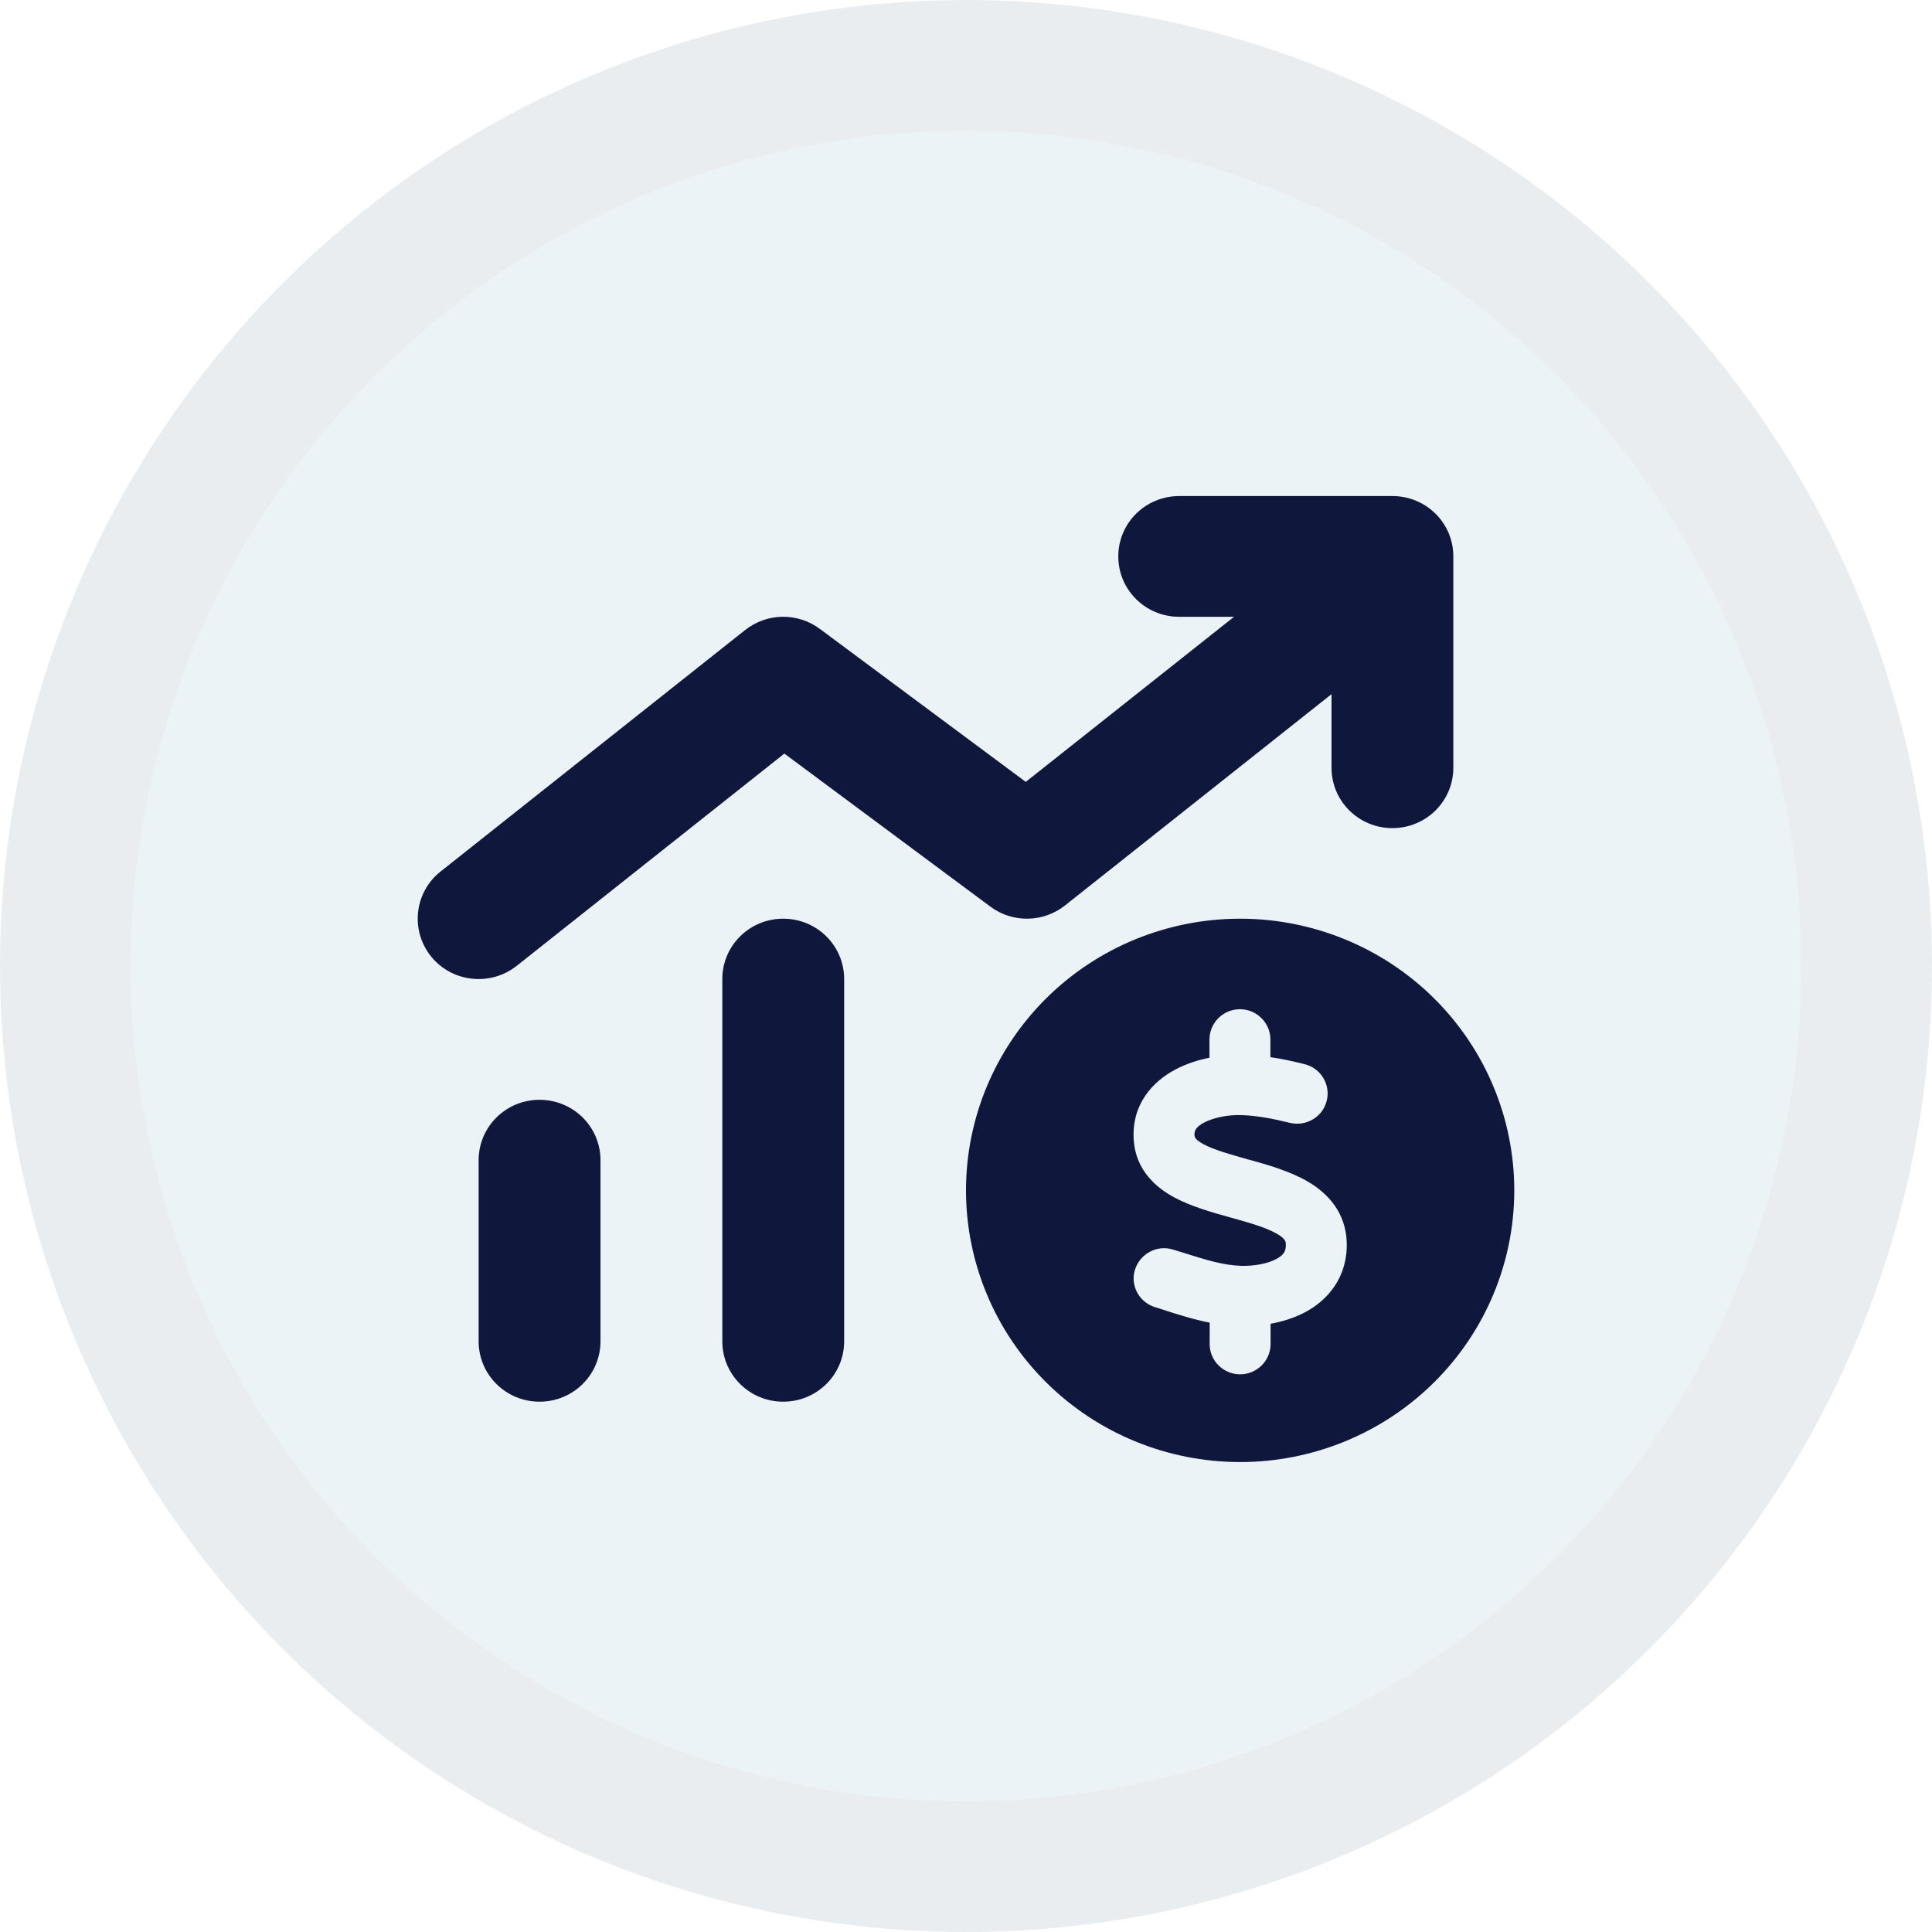 <svg width="74" height="74" viewBox="0 0 74 74" fill="none" xmlns="http://www.w3.org/2000/svg">
<g filter="url(#filter0_bi_2857_307)">
<circle cx="37" cy="37" r="32" fill="#EBF3F6"/>
<circle cx="37" cy="37" r="34.5" stroke="#2F4F60" stroke-opacity="0.1" stroke-width="5"/>
</g>
<g clip-path="url(#clip0_2857_307)">
<path d="M45.166 19C43.876 19 42.833 20.033 42.833 21.312C42.833 22.592 43.876 23.625 45.166 23.625H47.266L39.289 29.948L31.4 24.087C30.547 23.452 29.373 23.473 28.541 24.131L16.875 33.381C15.868 34.176 15.708 35.636 16.51 36.633C17.312 37.63 18.785 37.789 19.791 36.994L30.043 28.864L37.933 34.725C38.786 35.361 39.96 35.339 40.791 34.682L51 26.588V29.406C51 30.685 52.042 31.719 53.333 31.719C54.624 31.719 55.666 30.685 55.666 29.406V21.312C55.666 20.033 54.624 19 53.333 19H45.166ZM30 35.188C28.709 35.188 27.666 36.221 27.666 37.5V51.375C27.666 52.654 28.709 53.688 30 53.688C31.29 53.688 32.333 52.654 32.333 51.375V37.5C32.333 36.221 31.29 35.188 30 35.188ZM20.666 42.125C19.376 42.125 18.333 43.158 18.333 44.438V51.375C18.333 52.654 19.376 53.688 20.666 53.688C21.957 53.688 23 52.654 23 51.375V44.438C23 43.158 21.957 42.125 20.666 42.125ZM47.5 56C50.284 56 52.955 54.904 54.924 52.952C56.893 51.001 58 48.354 58 45.594C58 42.834 56.893 40.187 54.924 38.235C52.955 36.284 50.284 35.188 47.5 35.188C44.715 35.188 42.044 36.284 40.075 38.235C38.106 40.187 37 42.834 37 45.594C37 48.354 38.106 51.001 40.075 52.952C42.044 54.904 44.715 56 47.5 56ZM45.757 43.498V43.505C45.757 43.534 45.757 43.643 46.107 43.831C46.515 44.047 47.091 44.206 47.85 44.423H47.864C48.542 44.611 49.403 44.857 50.088 45.254C50.832 45.688 51.547 46.418 51.583 47.588C51.62 48.904 50.876 49.785 50.001 50.255C49.578 50.479 49.118 50.623 48.666 50.703V51.483C48.666 52.119 48.141 52.64 47.5 52.64C46.858 52.64 46.333 52.119 46.333 51.483V50.66C45.706 50.537 45.115 50.349 44.605 50.183C44.481 50.139 44.357 50.103 44.24 50.067C43.628 49.879 43.278 49.229 43.475 48.622C43.672 48.015 44.321 47.668 44.933 47.863C45.079 47.906 45.217 47.95 45.356 47.993C46.187 48.253 46.843 48.463 47.536 48.484C48.025 48.499 48.542 48.405 48.885 48.224C49.045 48.138 49.133 48.051 49.177 47.986C49.213 47.928 49.257 47.834 49.25 47.66C49.25 47.559 49.235 47.444 48.907 47.256C48.52 47.032 47.966 46.866 47.215 46.656L47.084 46.62C46.435 46.439 45.64 46.215 44.999 45.876C44.277 45.493 43.496 44.813 43.424 43.657C43.336 42.298 44.153 41.424 45.013 40.969C45.429 40.745 45.888 40.6 46.326 40.514V39.812C46.326 39.177 46.851 38.656 47.492 38.656C48.134 38.656 48.659 39.177 48.659 39.812V40.492C49.118 40.557 49.556 40.658 49.964 40.759C50.591 40.911 50.971 41.54 50.817 42.161C50.664 42.783 50.03 43.158 49.403 43.007C48.725 42.84 48.076 42.718 47.478 42.71C47.026 42.703 46.486 42.804 46.114 42.999C45.939 43.093 45.852 43.18 45.808 43.245C45.779 43.296 45.742 43.361 45.75 43.505L45.757 43.498Z" fill="#10173D"/>
</g>
<defs>
<filter id="filter0_bi_2857_307" x="-30" y="-30" width="134" height="134" filterUnits="userSpaceOnUse" color-interpolation-filters="sRGB">
<feFlood flood-opacity="0" result="BackgroundImageFix"/>
<feGaussianBlur in="BackgroundImageFix" stdDeviation="15"/>
<feComposite in2="SourceAlpha" operator="in" result="effect1_backgroundBlur_2857_307"/>
<feBlend mode="normal" in="SourceGraphic" in2="effect1_backgroundBlur_2857_307" result="shape"/>
<feColorMatrix in="SourceAlpha" type="matrix" values="0 0 0 0 0 0 0 0 0 0 0 0 0 0 0 0 0 0 127 0" result="hardAlpha"/>
<feOffset/>
<feGaussianBlur stdDeviation="1.5"/>
<feComposite in2="hardAlpha" operator="arithmetic" k2="-1" k3="1"/>
<feColorMatrix type="matrix" values="0 0 0 0 1 0 0 0 0 1 0 0 0 0 1 0 0 0 0.25 0"/>
<feBlend mode="normal" in2="shape" result="effect2_innerShadow_2857_307"/>
</filter>
<clipPath id="clip0_2857_307">
<rect width="42" height="37" fill="white" transform="translate(16 19)"/>
</clipPath>
</defs>
</svg>
